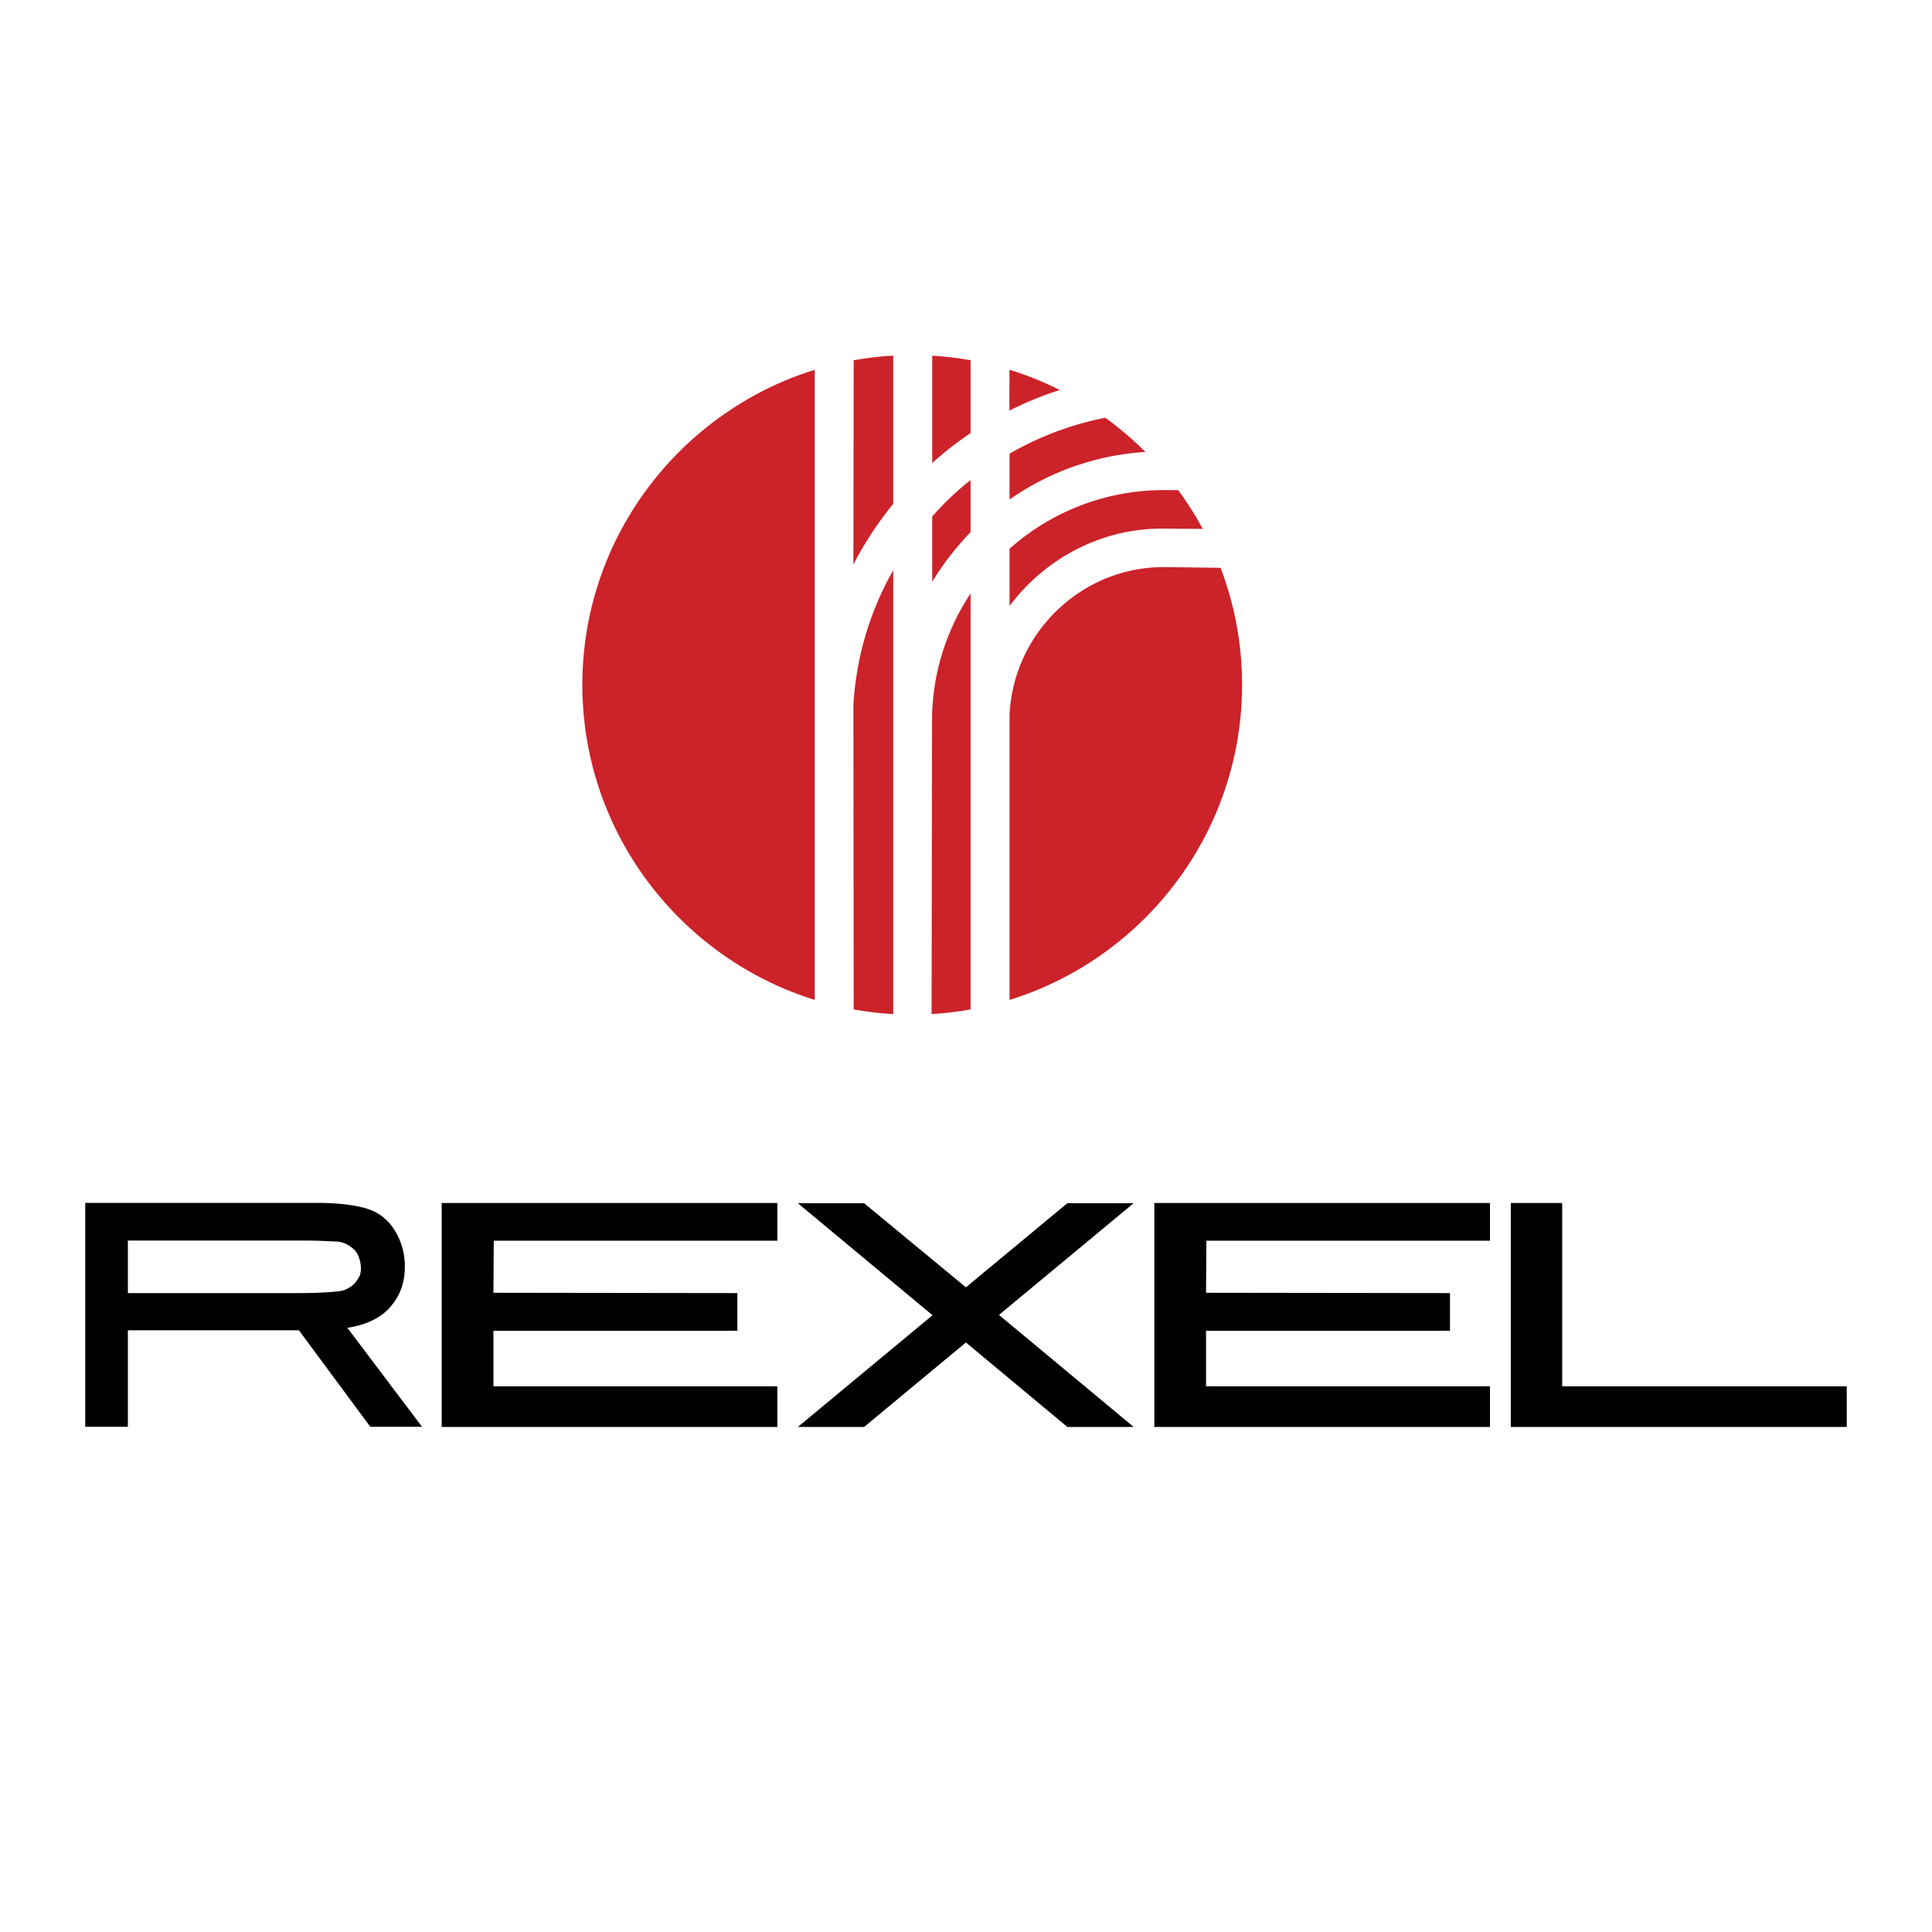 <svg xmlns="http://www.w3.org/2000/svg" width="2500" height="2500" viewBox="0 0 192.756 192.756"><g fill-rule="evenodd" clip-rule="evenodd"><path fill="#fff" d="M0 0h192.756v192.756H0V0z"/><path d="M12.758 129.012h17.165c2.275 0 3.743-.148 4.254-.246.495-.133 1.072-.512 1.335-.891.297-.396.495-.676.495-1.303 0-.693-.23-1.451-.643-1.863-.396-.412-1.072-.809-1.781-.842-.313 0-1.533-.098-3.446-.098H12.758v5.243zm-4.254 13.34V120.01h23.067c2.391 0 4.205.281 5.227.643 1.055.348 1.995 1.121 2.622 2.16a6.836 6.836 0 0 1 .973 3.545c0 1.682-.511 2.951-1.451 4.039-.923 1.072-2.391 1.799-4.287 2.078l7.452 9.877h-5.161l-7.123-9.629H12.758v9.629H8.504zM150.732 142.367v-22.342h5.127v18.287h28.393v4.055h-33.52zM44.069 142.367v-22.342h33.488v3.76H49.263l-.033 5.194 24.336.033v3.759H49.23v5.541h28.327v4.055H44.069zM115.166 142.367v-22.342h33.488v3.76h-28.295l-.031 5.194 24.336.033v3.759h-24.336v5.541h28.326v4.055h-33.488zM93.039 131.221l-13.438 11.146h6.612l10.157-8.426 10.124 8.426h6.611l-13.437-11.178 13.437-11.146h-6.611l-10.124 8.393-10.157-8.393h-6.612l13.438 11.178z"/><path d="M91.011 101.23C72.89 101.23 58.1 86.456 58.1 68.318c0-18.121 14.79-32.894 32.911-32.894 18.12 0 32.911 14.773 32.911 32.894 0 18.138-14.791 32.912-32.911 32.912z" fill="#cc2229"/><path d="M100.723 54.749a23.157 23.157 0 0 1 15.516-5.853l3.891.016v-3.809l-3.891-.066a26.583 26.583 0 0 0-15.516 4.798v-4.568a30.97 30.97 0 0 1 15.516-4.171v-3.825a34.581 34.581 0 0 0-15.531 3.694l.016-7.585h-3.891v9.827a35.42 35.42 0 0 0-3.825 2.984V33.38h-3.891v16.884c-1.517 1.88-2.87 3.908-3.974 6.051l.033-22.935h-3.892v69.926h3.892l-.033-32.894a30.656 30.656 0 0 1 3.974-13.521v46.348l3.825.066.05-31.888a23.034 23.034 0 0 1 3.842-12.202v44.089h3.891V71.27c.412-8.211 7.271-14.773 15.516-14.69l7.783.099v-3.875l-7.768-.066c-6.314-.099-11.969 2.968-15.531 7.716v-5.705h-.002zM96.832 53.1a27.89 27.89 0 0 0-3.825 4.947v-6.513a27.451 27.451 0 0 1 3.825-3.627V53.1z" fill="#fff"/></g></svg>